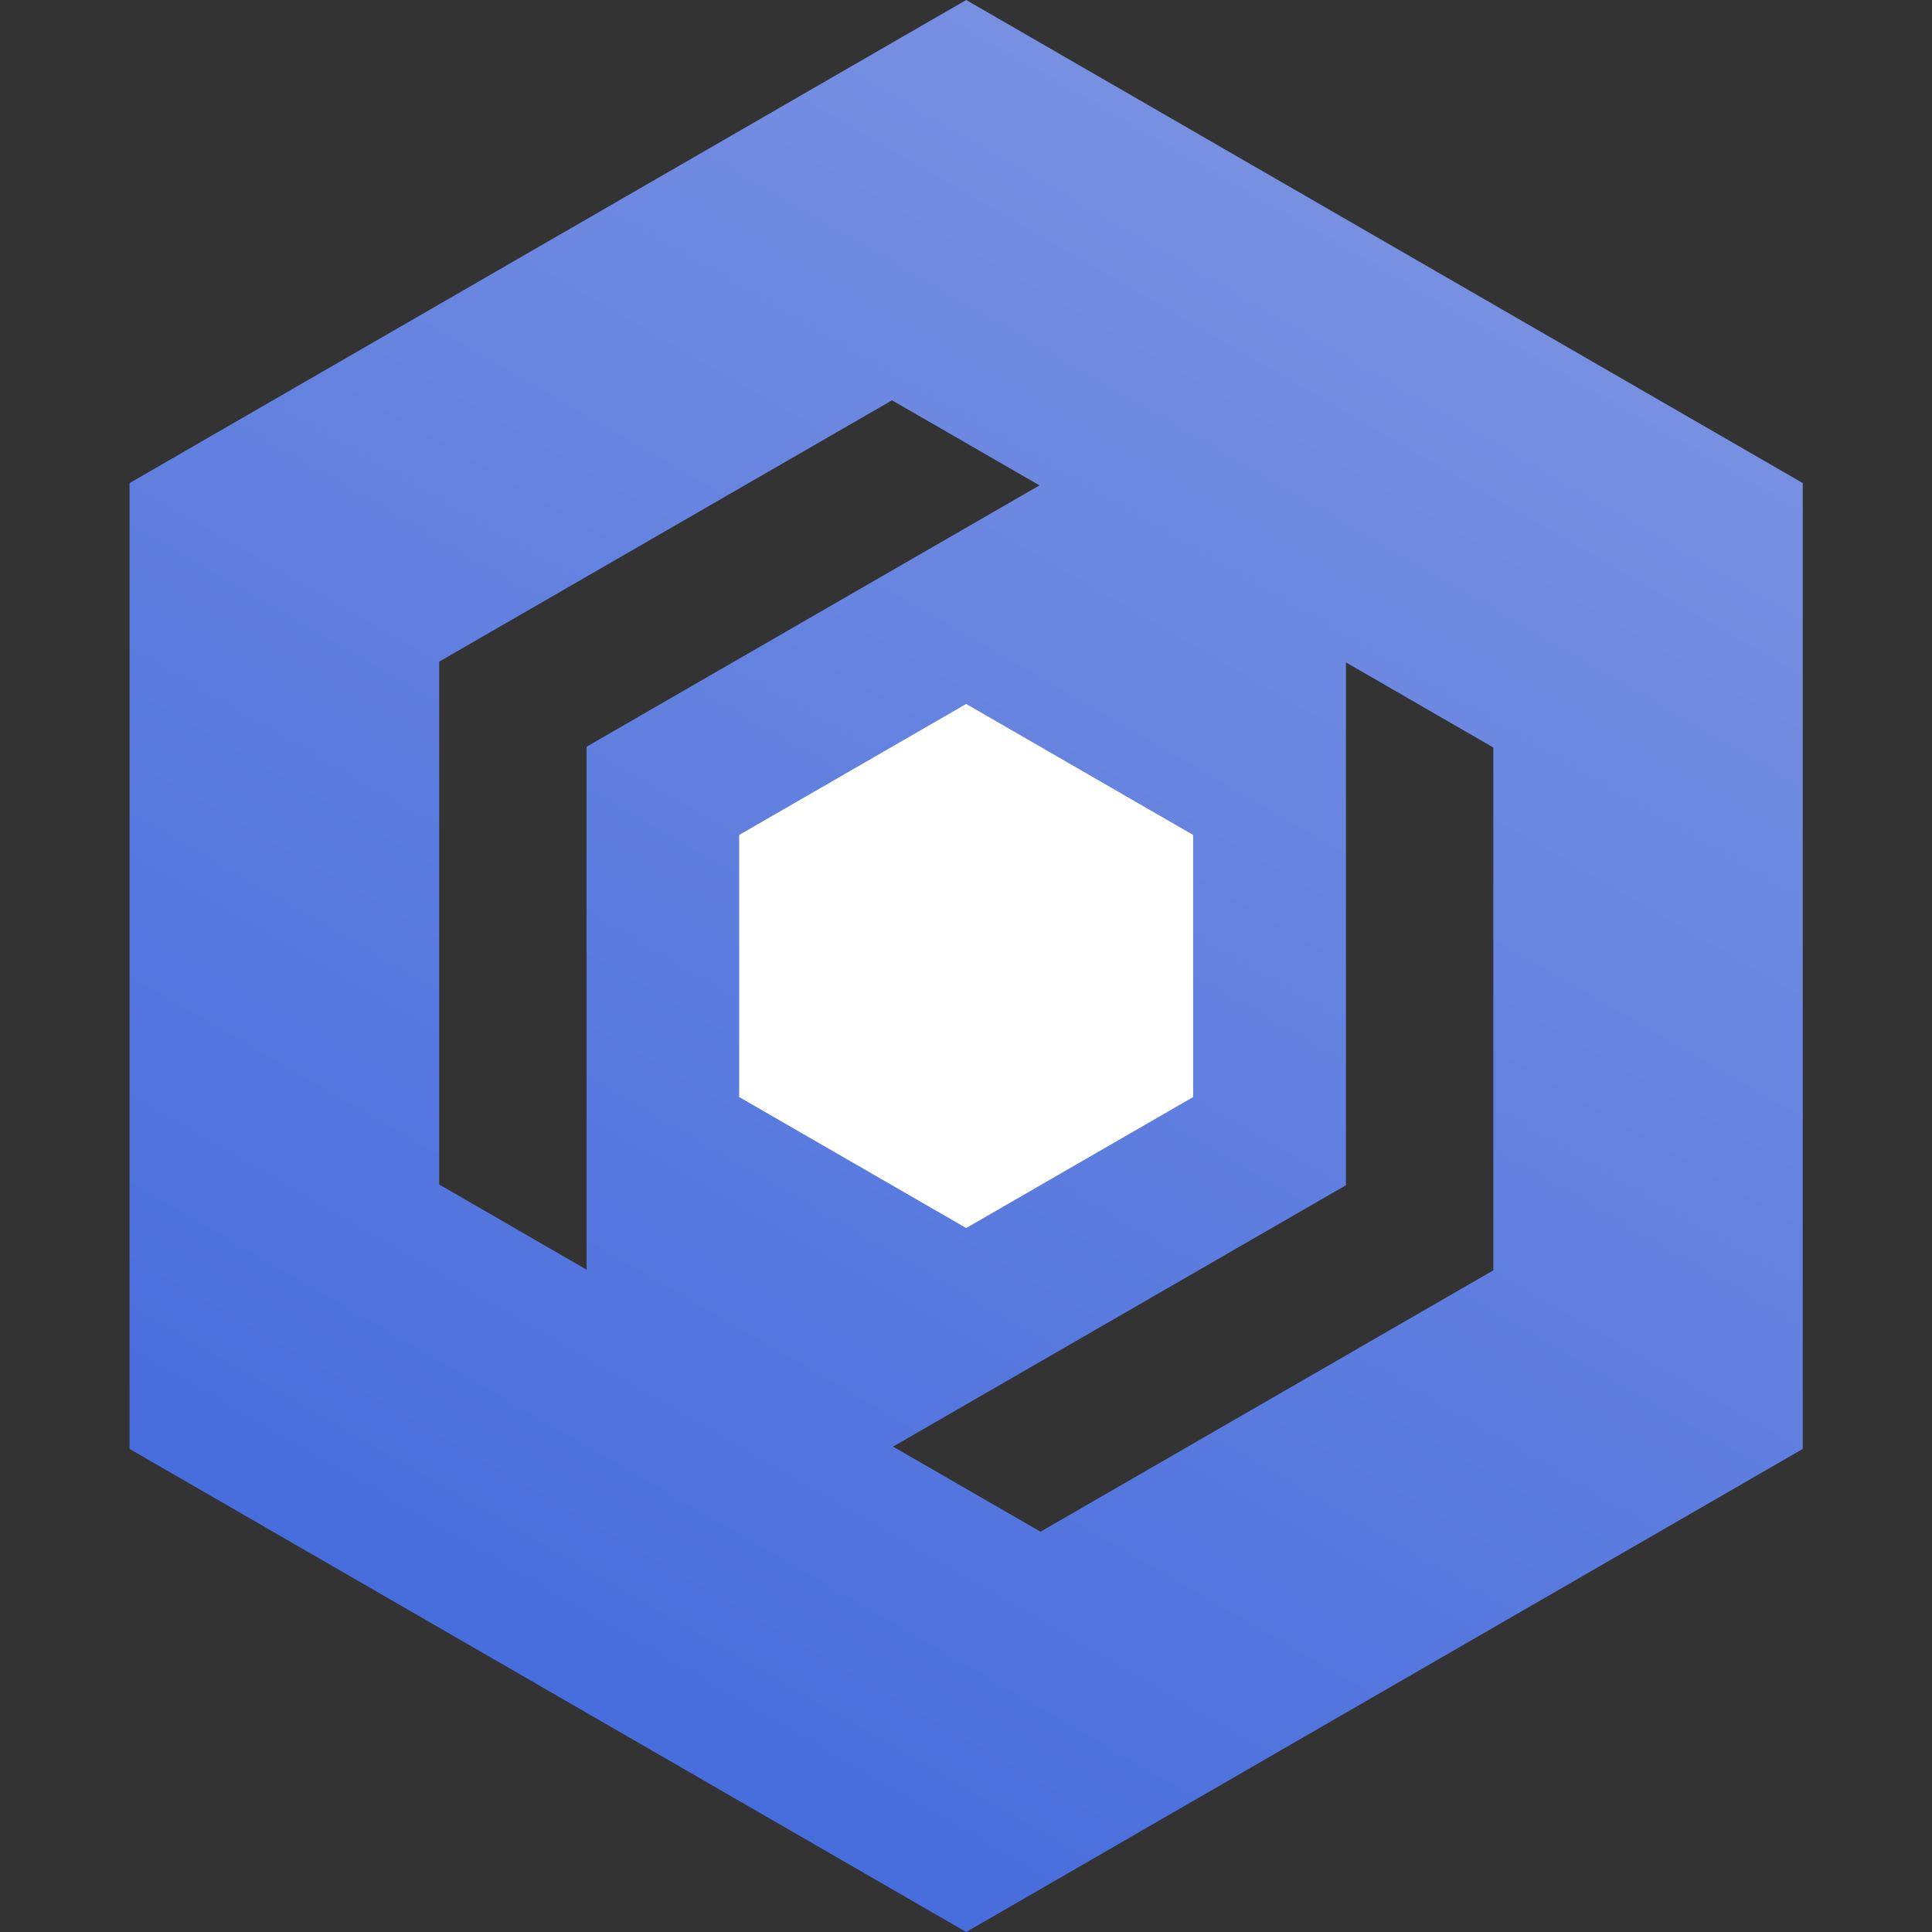 <svg width="30" height="30" viewBox="0 0 30 30" fill="none" xmlns="http://www.w3.org/2000/svg">
<rect x="0" y="0" width="30" height="30" fill="#333333" stroke="none"/>
<g id="Functions" clip-path="url(#clip0_497_592)">
<path id="Vector" d="M15.003 0L2.012 7.501V22.499L15.003 30L27.993 22.499V7.501L15.003 0ZM6.82 18.393V10.274L13.851 6.216L16.141 7.537L9.108 11.595V19.715L6.82 18.393ZM16.157 23.784L13.867 22.463L20.9 18.404V10.286L23.188 11.607V19.726L16.157 23.784Z" fill="url(#paint0_linear_497_592)"/>
<path id="Vector_2" d="M18.527 17.035V12.965L15.003 10.931L11.478 12.965V17.035L15.003 19.069L18.527 17.035Z" fill="white"/>
</g>
<defs>
<linearGradient id="paint0_linear_497_592" x1="21.498" y1="3.749" x2="8.508" y2="26.251" gradientUnits="userSpaceOnUse">
<stop stop-color="#7790E2"/>
<stop offset="1" stop-color="#486DDC"/>
</linearGradient>
<clipPath id="clip0_497_592">
<rect width="30" height="30" fill="white"/>
</clipPath>
</defs>
</svg>
